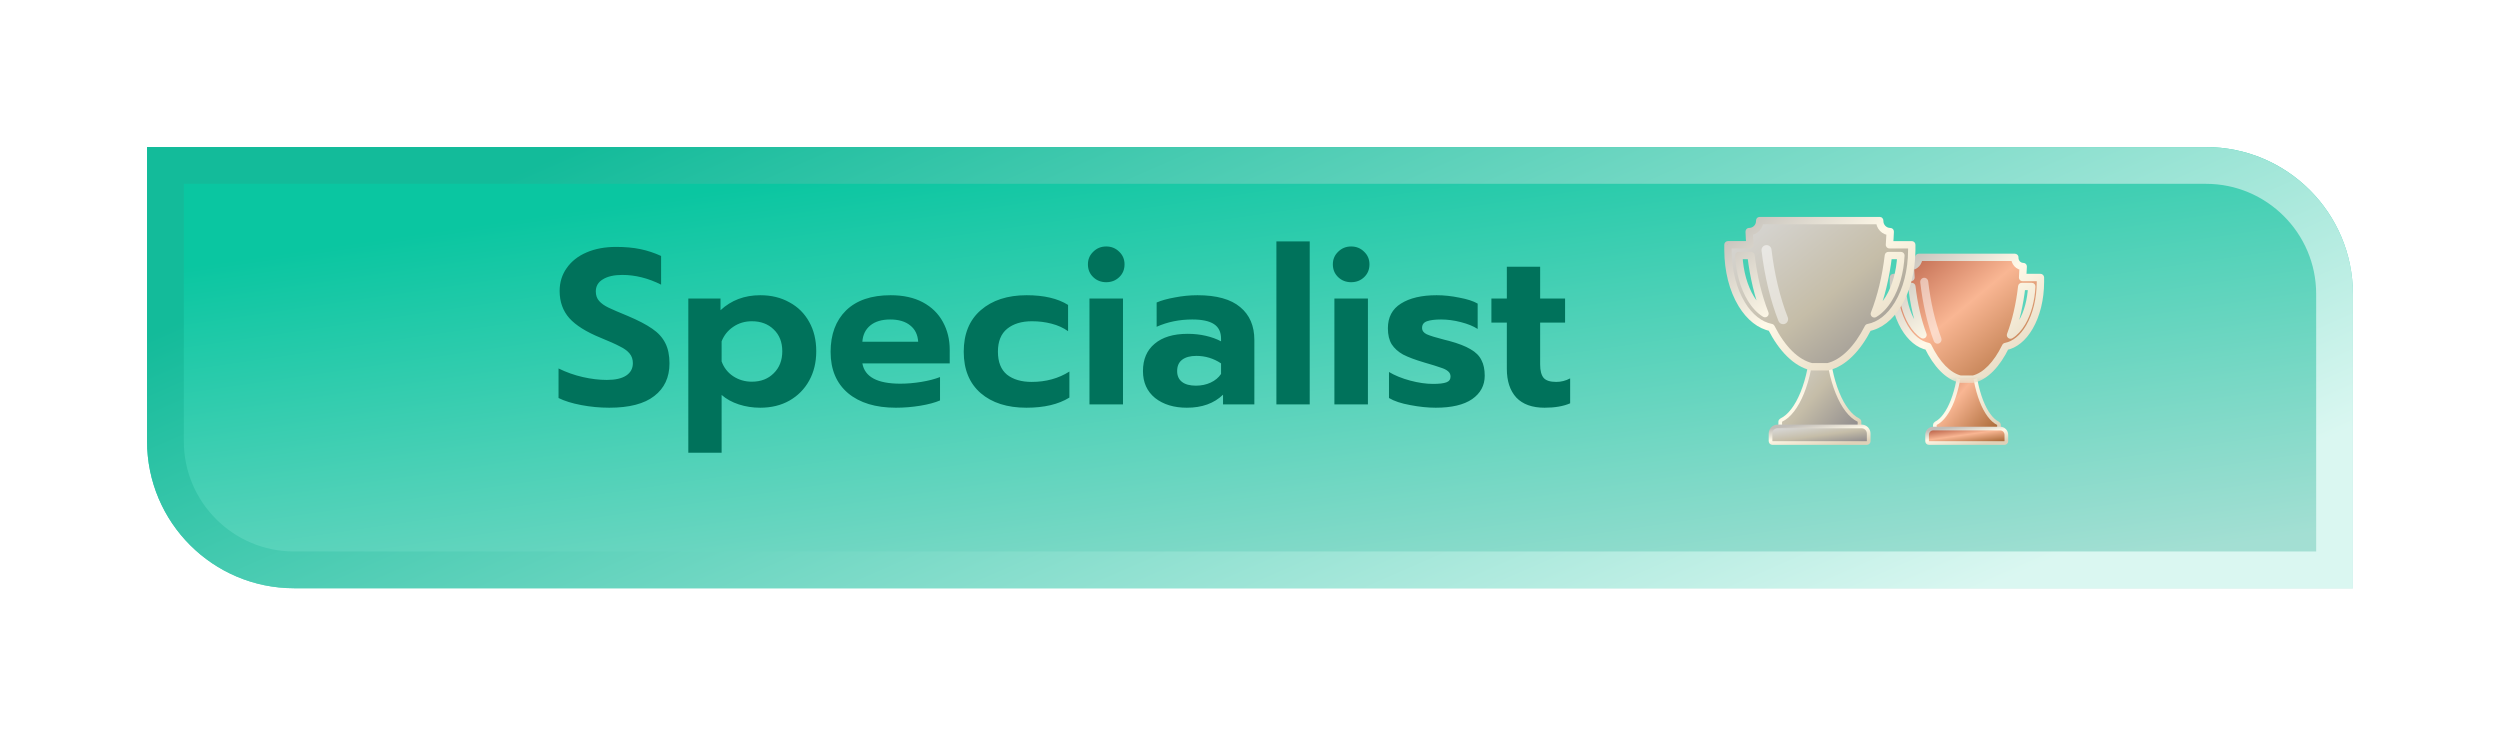 <svg width="136" height="40" viewBox="0 0 136 40" fill="none" xmlns="http://www.w3.org/2000/svg">
<g filter="url(#filter0_d_116_156615)">
<path d="M10 6H122C126.418 6 130 9.582 130 14V30H18C13.582 30 10 26.418 10 22V6Z" fill="url(#paint0_linear_116_156615)"/>
<path d="M11 7H122C125.866 7 129 10.134 129 14V29H18C14.134 29 11 25.866 11 22V7Z" stroke="url(#paint1_linear_116_156615)" stroke-width="2"/>
</g>
<path d="M33.144 22.18C32.632 22.18 32.124 22.132 31.62 22.036C31.116 21.94 30.704 21.812 30.384 21.652V20.044C30.808 20.252 31.248 20.408 31.704 20.512C32.16 20.616 32.596 20.668 33.012 20.668C33.476 20.668 33.828 20.588 34.068 20.428C34.308 20.268 34.428 20.044 34.428 19.756C34.428 19.548 34.368 19.372 34.248 19.228C34.128 19.084 33.952 18.956 33.72 18.844C33.496 18.724 33.148 18.568 32.676 18.376C31.892 18.056 31.324 17.7 30.972 17.308C30.62 16.908 30.444 16.416 30.444 15.832C30.444 15.36 30.572 14.944 30.828 14.584C31.084 14.216 31.444 13.932 31.908 13.732C32.372 13.532 32.908 13.432 33.516 13.432C34.012 13.432 34.452 13.472 34.836 13.552C35.22 13.632 35.596 13.756 35.964 13.924V15.484C35.26 15.132 34.556 14.956 33.852 14.956C33.404 14.956 33.052 15.036 32.796 15.196C32.54 15.348 32.412 15.568 32.412 15.856C32.412 16.064 32.472 16.236 32.592 16.372C32.712 16.508 32.88 16.628 33.096 16.732C33.312 16.836 33.664 16.988 34.152 17.188C34.72 17.428 35.164 17.66 35.484 17.884C35.804 18.1 36.04 18.36 36.192 18.664C36.344 18.96 36.42 19.328 36.42 19.768C36.42 20.528 36.144 21.12 35.592 21.544C35.048 21.968 34.232 22.18 33.144 22.18ZM37.444 16.24H39.196V16.876C39.78 16.332 40.5 16.06 41.356 16.06C41.956 16.06 42.484 16.188 42.94 16.444C43.404 16.692 43.764 17.048 44.02 17.512C44.276 17.968 44.404 18.5 44.404 19.108C44.404 19.708 44.276 20.24 44.02 20.704C43.764 21.168 43.404 21.532 42.94 21.796C42.484 22.052 41.956 22.18 41.356 22.18C40.948 22.18 40.56 22.12 40.192 22C39.824 21.88 39.512 21.708 39.256 21.484V24.628H37.444V16.24ZM40.9 20.764C41.388 20.764 41.784 20.612 42.088 20.308C42.4 20.004 42.556 19.604 42.556 19.108C42.556 18.612 42.4 18.216 42.088 17.92C41.784 17.624 41.388 17.476 40.9 17.476C40.524 17.476 40.188 17.576 39.892 17.776C39.596 17.976 39.384 18.24 39.256 18.568V19.66C39.376 19.996 39.584 20.264 39.88 20.464C40.184 20.664 40.524 20.764 40.9 20.764ZM48.737 22.18C47.633 22.18 46.765 21.916 46.133 21.388C45.501 20.852 45.185 20.104 45.185 19.144C45.185 18.192 45.465 17.44 46.025 16.888C46.593 16.336 47.401 16.06 48.449 16.06C49.137 16.06 49.721 16.188 50.201 16.444C50.681 16.7 51.045 17.056 51.293 17.512C51.541 17.96 51.665 18.468 51.665 19.036V19.768H46.913C47.041 20.504 47.729 20.872 48.977 20.872C49.345 20.872 49.725 20.84 50.117 20.776C50.509 20.712 50.849 20.624 51.137 20.512V21.784C50.857 21.904 50.497 22 50.057 22.072C49.617 22.144 49.177 22.18 48.737 22.18ZM49.949 18.592C49.925 18.208 49.781 17.912 49.517 17.704C49.253 17.488 48.889 17.38 48.425 17.38C47.969 17.38 47.609 17.488 47.345 17.704C47.081 17.92 46.937 18.216 46.913 18.592H49.949ZM55.835 22.18C54.795 22.18 53.967 21.916 53.351 21.388C52.735 20.852 52.427 20.1 52.427 19.132C52.427 18.164 52.735 17.412 53.351 16.876C53.975 16.332 54.807 16.06 55.847 16.06C56.791 16.06 57.543 16.236 58.103 16.588V18.016C57.847 17.832 57.547 17.696 57.203 17.608C56.867 17.52 56.511 17.476 56.135 17.476C55.575 17.476 55.127 17.612 54.791 17.884C54.455 18.156 54.287 18.572 54.287 19.132C54.287 19.692 54.451 20.108 54.779 20.38C55.115 20.644 55.563 20.776 56.123 20.776C56.899 20.776 57.583 20.588 58.175 20.212V21.628C57.583 21.996 56.803 22.18 55.835 22.18ZM60.179 15.352C59.899 15.352 59.663 15.26 59.471 15.076C59.279 14.892 59.183 14.66 59.183 14.38C59.183 14.108 59.279 13.88 59.471 13.696C59.663 13.504 59.899 13.408 60.179 13.408C60.459 13.408 60.695 13.504 60.887 13.696C61.079 13.88 61.175 14.108 61.175 14.38C61.175 14.66 61.079 14.892 60.887 15.076C60.695 15.26 60.459 15.352 60.179 15.352ZM59.267 16.24H61.091V22H59.267V16.24ZM64.565 22.18C63.861 22.18 63.285 22.004 62.837 21.652C62.397 21.292 62.177 20.804 62.177 20.188C62.177 19.548 62.389 19.052 62.813 18.7C63.237 18.34 63.837 18.16 64.613 18.16C64.957 18.16 65.285 18.196 65.597 18.268C65.909 18.34 66.185 18.44 66.425 18.568V18.424C66.425 18.064 66.297 17.8 66.041 17.632C65.785 17.464 65.393 17.38 64.865 17.38C64.161 17.38 63.513 17.512 62.921 17.776V16.456C63.177 16.344 63.509 16.252 63.917 16.18C64.325 16.1 64.733 16.06 65.141 16.06C66.181 16.06 66.957 16.276 67.469 16.708C67.981 17.132 68.237 17.728 68.237 18.496V22H66.533V21.472C66.045 21.944 65.389 22.18 64.565 22.18ZM65.057 20.98C65.353 20.98 65.621 20.924 65.861 20.812C66.101 20.7 66.289 20.544 66.425 20.344V19.768C66.017 19.496 65.569 19.36 65.081 19.36C64.745 19.36 64.485 19.432 64.301 19.576C64.125 19.712 64.037 19.916 64.037 20.188C64.037 20.444 64.125 20.64 64.301 20.776C64.477 20.912 64.729 20.98 65.057 20.98ZM69.436 13.132H71.249V22H69.436V13.132ZM73.503 15.352C73.223 15.352 72.987 15.26 72.795 15.076C72.603 14.892 72.507 14.66 72.507 14.38C72.507 14.108 72.603 13.88 72.795 13.696C72.987 13.504 73.223 13.408 73.503 13.408C73.783 13.408 74.019 13.504 74.211 13.696C74.403 13.88 74.499 14.108 74.499 14.38C74.499 14.66 74.403 14.892 74.211 15.076C74.019 15.26 73.783 15.352 73.503 15.352ZM72.591 16.24H74.415V22H72.591V16.24ZM78.105 22.18C77.673 22.18 77.209 22.132 76.713 22.036C76.225 21.948 75.841 21.82 75.561 21.652V20.236C75.881 20.428 76.265 20.584 76.713 20.704C77.161 20.824 77.577 20.884 77.961 20.884C78.289 20.884 78.529 20.856 78.681 20.8C78.833 20.744 78.909 20.64 78.909 20.488C78.909 20.368 78.865 20.272 78.777 20.2C78.689 20.12 78.553 20.052 78.369 19.996C78.193 19.932 77.897 19.84 77.481 19.72C76.993 19.576 76.609 19.432 76.329 19.288C76.057 19.136 75.849 18.948 75.705 18.724C75.569 18.5 75.501 18.212 75.501 17.86C75.501 17.26 75.737 16.812 76.209 16.516C76.689 16.212 77.337 16.06 78.153 16.06C78.553 16.06 78.965 16.104 79.389 16.192C79.821 16.272 80.153 16.38 80.385 16.516V17.896C80.153 17.744 79.849 17.62 79.473 17.524C79.105 17.428 78.745 17.38 78.393 17.38C78.065 17.38 77.809 17.412 77.625 17.476C77.449 17.54 77.361 17.66 77.361 17.836C77.361 17.988 77.445 18.104 77.613 18.184C77.789 18.264 78.113 18.364 78.585 18.484L78.825 18.544C79.329 18.68 79.721 18.832 80.001 19C80.281 19.16 80.477 19.356 80.589 19.588C80.709 19.812 80.769 20.096 80.769 20.44C80.769 20.968 80.541 21.392 80.085 21.712C79.629 22.024 78.969 22.18 78.105 22.18ZM84.024 22.18C83.352 22.18 82.84 21.996 82.488 21.628C82.144 21.252 81.972 20.732 81.972 20.068V17.548H81.132V16.24H81.972V14.512H83.784V16.24H85.14V17.548H83.784V19.828C83.784 20.164 83.848 20.408 83.976 20.56C84.104 20.704 84.332 20.776 84.66 20.776C84.924 20.776 85.176 20.712 85.416 20.584V21.94C85.048 22.1 84.584 22.18 84.024 22.18Z" fill="#00725B"/>
<path d="M106.764 19.375C106.71 19.374 106.665 19.416 106.663 19.47C106.623 20.366 106.46 21.174 106.217 21.8C105.971 22.432 105.652 22.861 105.311 23.028C105.277 23.045 105.255 23.08 105.255 23.118V23.405C105.255 23.461 105.3 23.505 105.355 23.505H108.645C108.701 23.505 108.745 23.461 108.745 23.405V23.118C108.745 23.08 108.724 23.045 108.689 23.028C108.349 22.861 108.03 22.433 107.785 21.803C107.542 21.177 107.379 20.371 107.338 19.476C107.335 19.423 107.292 19.381 107.239 19.381L106.764 19.375Z" fill="url(#paint2_linear_116_156615)" stroke="url(#paint3_linear_116_156615)" stroke-width="0.2" stroke-linejoin="round"/>
<path d="M109.046 24.1C109.101 24.1 109.146 24.055 109.146 24V23.656C109.146 23.656 109.146 23.656 109.146 23.656C109.146 23.567 109.112 23.48 109.05 23.416C108.989 23.351 108.904 23.314 108.814 23.314C108.814 23.314 108.814 23.314 108.814 23.314L105.165 23.314C104.978 23.314 104.834 23.472 104.834 23.656V24C104.834 24.055 104.878 24.1 104.934 24.1H109.046Z" fill="url(#paint4_linear_116_156615)" stroke="url(#paint5_linear_116_156615)" stroke-width="0.2" stroke-linejoin="round"/>
<mask id="path-6-outside-1_116_156615" maskUnits="userSpaceOnUse" x="102" y="13" width="10" height="8" fill="black">
<rect fill="white" x="102" y="13" width="10" height="8"/>
<path fill-rule="evenodd" clip-rule="evenodd" d="M109.103 18.851C109.598 18.755 110.051 18.389 110.398 17.796C110.783 17.137 110.997 16.266 111 15.341L111 15.096H110.029C110.044 14.9 110.056 14.701 110.063 14.5C109.938 14.5 109.819 14.446 109.732 14.352C109.646 14.258 109.6 14.131 109.605 14H104.382C104.387 14.13 104.341 14.258 104.255 14.352C104.168 14.446 104.049 14.499 103.924 14.499C103.931 14.701 103.942 14.9 103.958 15.096H103L103.001 15.341C103.003 16.265 103.217 17.137 103.602 17.796C103.946 18.383 104.393 18.747 104.883 18.848C105.354 19.813 105.964 20.459 106.641 20.627H107.347C108.023 20.458 108.633 19.814 109.103 18.851ZM109.983 15.585H110.527C110.492 16.328 110.308 17.015 110 17.541C109.816 17.855 109.602 18.088 109.371 18.229C109.658 17.47 109.871 16.57 109.983 15.585V15.585ZM103.473 15.585C103.508 16.327 103.692 17.015 104 17.541C104.18 17.847 104.388 18.076 104.612 18.218C104.327 17.461 104.116 16.566 104.004 15.585H103.473Z"/>
</mask>
<path fill-rule="evenodd" clip-rule="evenodd" d="M109.103 18.851C109.598 18.755 110.051 18.389 110.398 17.796C110.783 17.137 110.997 16.266 111 15.341L111 15.096H110.029C110.044 14.9 110.056 14.701 110.063 14.5C109.938 14.5 109.819 14.446 109.732 14.352C109.646 14.258 109.6 14.131 109.605 14H104.382C104.387 14.13 104.341 14.258 104.255 14.352C104.168 14.446 104.049 14.499 103.924 14.499C103.931 14.701 103.942 14.9 103.958 15.096H103L103.001 15.341C103.003 16.265 103.217 17.137 103.602 17.796C103.946 18.383 104.393 18.747 104.883 18.848C105.354 19.813 105.964 20.459 106.641 20.627H107.347C108.023 20.458 108.633 19.814 109.103 18.851ZM109.983 15.585H110.527C110.492 16.328 110.308 17.015 110 17.541C109.816 17.855 109.602 18.088 109.371 18.229C109.658 17.47 109.871 16.57 109.983 15.585V15.585ZM103.473 15.585C103.508 16.327 103.692 17.015 104 17.541C104.18 17.847 104.388 18.076 104.612 18.218C104.327 17.461 104.116 16.566 104.004 15.585H103.473Z" fill="url(#paint6_linear_116_156615)"/>
<path d="M110.398 17.796L110.225 17.695L110.225 17.695L110.398 17.796ZM109.103 18.851L109.065 18.654C109.003 18.666 108.951 18.706 108.923 18.763L109.103 18.851ZM111 15.341L111.2 15.342L111.2 15.341L111 15.341ZM111 15.096L111.2 15.096C111.2 15.043 111.179 14.992 111.141 14.955C111.104 14.917 111.053 14.896 111 14.896V15.096ZM110.029 15.096L109.83 15.081C109.825 15.136 109.844 15.191 109.882 15.232C109.92 15.273 109.973 15.296 110.029 15.296V15.096ZM110.063 14.5L110.263 14.507C110.265 14.453 110.245 14.4 110.207 14.361C110.17 14.322 110.118 14.3 110.063 14.3L110.063 14.5ZM109.605 14L109.805 14.008C109.807 13.953 109.787 13.9 109.749 13.861C109.711 13.822 109.659 13.8 109.605 13.8V14ZM104.382 14V13.8C104.328 13.8 104.276 13.822 104.238 13.861C104.2 13.9 104.18 13.953 104.182 14.008L104.382 14ZM103.924 14.499L103.924 14.3C103.869 14.3 103.818 14.322 103.78 14.361C103.742 14.4 103.722 14.452 103.724 14.507L103.924 14.499ZM103.958 15.096V15.296C104.014 15.296 104.067 15.273 104.105 15.232C104.143 15.191 104.162 15.136 104.157 15.08L103.958 15.096ZM103 15.096V14.896C102.947 14.896 102.896 14.917 102.858 14.955C102.821 14.992 102.8 15.043 102.8 15.097L103 15.096ZM103.001 15.341L102.801 15.341L102.801 15.341L103.001 15.341ZM103.602 17.796L103.429 17.897L103.43 17.897L103.602 17.796ZM104.883 18.848L105.063 18.76C105.035 18.704 104.984 18.664 104.923 18.652L104.883 18.848ZM106.641 20.627L106.593 20.821C106.609 20.825 106.625 20.827 106.641 20.827V20.627ZM107.347 20.627V20.827C107.364 20.827 107.38 20.825 107.396 20.821L107.347 20.627ZM110.527 15.585L110.727 15.594C110.729 15.54 110.709 15.486 110.672 15.447C110.634 15.407 110.582 15.385 110.527 15.385V15.585ZM109.983 15.585H109.783C109.783 15.695 109.872 15.785 109.983 15.785V15.585ZM110 17.541L110.173 17.642L110.173 17.642L110 17.541ZM109.371 18.229L109.184 18.159C109.153 18.238 109.177 18.329 109.243 18.383C109.309 18.438 109.402 18.444 109.475 18.4L109.371 18.229ZM109.983 15.585H110.183C110.183 15.479 110.1 15.391 109.994 15.385C109.888 15.379 109.796 15.457 109.784 15.562L109.983 15.585ZM104 17.541L103.827 17.642L103.828 17.642L104 17.541ZM103.473 15.585V15.385C103.418 15.385 103.366 15.407 103.328 15.447C103.291 15.486 103.271 15.539 103.273 15.594L103.473 15.585ZM104.612 18.218L104.505 18.387C104.578 18.433 104.672 18.427 104.739 18.373C104.805 18.319 104.83 18.228 104.799 18.148L104.612 18.218ZM104.004 15.585L104.203 15.562C104.192 15.461 104.106 15.385 104.004 15.385V15.585ZM110.225 17.695C109.897 18.256 109.486 18.573 109.065 18.654L109.141 19.047C109.71 18.936 110.205 18.522 110.57 17.897L110.225 17.695ZM110.8 15.341C110.797 16.237 110.589 17.073 110.225 17.695L110.57 17.897C110.977 17.202 111.197 16.294 111.2 15.342L110.8 15.341ZM110.8 15.096L110.8 15.341L111.2 15.341L111.2 15.096L110.8 15.096ZM110.029 15.296H111V14.896H110.029V15.296ZM109.863 14.492C109.856 14.691 109.845 14.887 109.83 15.081L110.229 15.112C110.244 14.913 110.256 14.711 110.263 14.507L109.863 14.492ZM109.585 14.487C109.708 14.622 109.881 14.7 110.063 14.7L110.063 14.3C109.996 14.3 109.93 14.271 109.88 14.217L109.585 14.487ZM109.405 13.992C109.398 14.174 109.462 14.353 109.585 14.487L109.88 14.217C109.83 14.162 109.802 14.087 109.805 14.008L109.405 13.992ZM104.382 14.2H109.605V13.8H104.382V14.2ZM104.402 14.487C104.525 14.353 104.589 14.174 104.582 13.992L104.182 14.008C104.185 14.087 104.157 14.162 104.107 14.217L104.402 14.487ZM103.924 14.7C104.106 14.699 104.279 14.621 104.402 14.487L104.107 14.217C104.057 14.271 103.991 14.299 103.924 14.3L103.924 14.7ZM104.157 15.08C104.142 14.887 104.131 14.691 104.124 14.492L103.724 14.507C103.731 14.711 103.743 14.913 103.758 15.112L104.157 15.08ZM103 15.296H103.958V14.896H103V15.296ZM103.201 15.34L103.2 15.095L102.8 15.097L102.801 15.341L103.201 15.34ZM103.775 17.695C103.411 17.072 103.203 16.237 103.201 15.34L102.801 15.341C102.803 16.294 103.023 17.202 103.429 17.897L103.775 17.695ZM104.923 18.652C104.506 18.566 104.1 18.25 103.775 17.695L103.43 17.897C103.792 18.515 104.28 18.928 104.843 19.044L104.923 18.652ZM106.689 20.433C106.099 20.286 105.524 19.707 105.063 18.76L104.703 18.935C105.183 19.919 105.829 20.631 106.593 20.821L106.689 20.433ZM107.347 20.427H106.641V20.827H107.347V20.427ZM108.923 18.763C108.462 19.707 107.889 20.286 107.299 20.433L107.396 20.821C108.158 20.631 108.803 19.92 109.283 18.938L108.923 18.763ZM110.527 15.385H109.983V15.785H110.527V15.385ZM110.173 17.642C110.5 17.082 110.691 16.362 110.727 15.594L110.327 15.575C110.293 16.293 110.115 16.948 109.827 17.44L110.173 17.642ZM109.475 18.4C109.741 18.237 109.977 17.976 110.173 17.642L109.827 17.44C109.655 17.734 109.462 17.939 109.266 18.059L109.475 18.4ZM109.784 15.562C109.674 16.534 109.464 17.416 109.184 18.159L109.558 18.3C109.852 17.523 110.068 16.607 110.181 15.607L109.784 15.562ZM110.183 15.585V15.585H109.783V15.585H110.183ZM104.173 17.44C103.885 16.947 103.707 16.293 103.673 15.575L103.273 15.594C103.31 16.362 103.5 17.082 103.827 17.642L104.173 17.44ZM104.719 18.049C104.529 17.929 104.341 17.727 104.172 17.44L103.828 17.642C104.019 17.968 104.247 18.224 104.505 18.387L104.719 18.049ZM103.806 15.607C103.919 16.602 104.133 17.514 104.425 18.289L104.799 18.148C104.521 17.408 104.313 16.529 104.203 15.562L103.806 15.607ZM103.473 15.785H104.004V15.385H103.473V15.785Z" fill="url(#paint7_linear_116_156615)" mask="url(#path-6-outside-1_116_156615)"/>
<path fill-rule="evenodd" clip-rule="evenodd" d="M105.401 18.697C105.312 18.697 105.231 18.639 105.198 18.552C104.848 17.624 104.594 16.522 104.462 15.366C104.448 15.24 104.534 15.127 104.653 15.112C104.773 15.097 104.881 15.186 104.895 15.312C105.023 16.43 105.268 17.493 105.604 18.385C105.631 18.455 105.622 18.534 105.582 18.597C105.541 18.659 105.474 18.697 105.402 18.697H105.401Z" fill="white" fill-opacity="0.5"/>
<path d="M98.705 18.47C98.651 18.469 98.606 18.511 98.604 18.565C98.553 19.642 98.35 20.613 98.044 21.367C97.738 22.125 97.336 22.646 96.902 22.852C96.867 22.868 96.844 22.903 96.844 22.942V23.287C96.844 23.342 96.889 23.387 96.944 23.387H101.057C101.112 23.387 101.157 23.342 101.157 23.287V22.942C101.157 22.903 101.134 22.868 101.099 22.852C100.665 22.647 100.264 22.126 99.957 21.369C99.652 20.617 99.448 19.647 99.397 18.572C99.395 18.52 99.352 18.478 99.299 18.477L98.705 18.47Z" fill="url(#paint8_linear_116_156615)" stroke="url(#paint9_linear_116_156615)" stroke-width="0.2" stroke-linejoin="round"/>
<path d="M101.557 24.1C101.612 24.1 101.657 24.055 101.657 24V23.587C101.657 23.587 101.657 23.587 101.657 23.587C101.657 23.484 101.616 23.385 101.543 23.311C101.47 23.238 101.371 23.197 101.268 23.197C101.268 23.197 101.268 23.197 101.268 23.197L96.706 23.197C96.491 23.197 96.317 23.372 96.317 23.587V24C96.317 24.055 96.362 24.1 96.417 24.1H101.557Z" fill="url(#paint10_linear_116_156615)" stroke="url(#paint11_linear_116_156615)" stroke-width="0.2" stroke-linejoin="round"/>
<mask id="path-11-outside-2_116_156615" maskUnits="userSpaceOnUse" x="93" y="11" width="12" height="10" fill="black">
<rect fill="white" x="93" y="11" width="12" height="10"/>
<path fill-rule="evenodd" clip-rule="evenodd" d="M101.629 17.821C102.248 17.706 102.813 17.267 103.247 16.555C103.729 15.765 103.996 14.719 104 13.61L104 13.316H102.786C102.806 13.08 102.82 12.841 102.829 12.6C102.673 12.6 102.524 12.536 102.416 12.422C102.307 12.309 102.25 12.157 102.256 12H95.728C95.734 12.157 95.676 12.309 95.568 12.422C95.46 12.535 95.311 12.599 95.155 12.599C95.164 12.841 95.178 13.08 95.197 13.315H94L94.001 13.609C94.004 14.718 94.271 15.764 94.753 16.555C95.183 17.259 95.741 17.697 96.353 17.817C96.942 18.976 97.705 19.75 98.552 19.952H99.434C100.279 19.75 101.041 18.976 101.629 17.821ZM102.728 13.902H103.409C103.365 14.793 103.135 15.618 102.75 16.249C102.52 16.626 102.252 16.906 101.963 17.075C102.323 16.163 102.589 15.084 102.728 13.902V13.902ZM94.591 13.902C94.635 14.793 94.866 15.618 95.25 16.249C95.475 16.616 95.735 16.892 96.016 17.062C95.659 16.154 95.395 15.079 95.255 13.902H94.591Z"/>
</mask>
<path fill-rule="evenodd" clip-rule="evenodd" d="M101.629 17.821C102.248 17.706 102.813 17.267 103.247 16.555C103.729 15.765 103.996 14.719 104 13.61L104 13.316H102.786C102.806 13.08 102.82 12.841 102.829 12.6C102.673 12.6 102.524 12.536 102.416 12.422C102.307 12.309 102.25 12.157 102.256 12H95.728C95.734 12.157 95.676 12.309 95.568 12.422C95.46 12.535 95.311 12.599 95.155 12.599C95.164 12.841 95.178 13.08 95.197 13.315H94L94.001 13.609C94.004 14.718 94.271 15.764 94.753 16.555C95.183 17.259 95.741 17.697 96.353 17.817C96.942 18.976 97.705 19.75 98.552 19.952H99.434C100.279 19.75 101.041 18.976 101.629 17.821ZM102.728 13.902H103.409C103.365 14.793 103.135 15.618 102.75 16.249C102.52 16.626 102.252 16.906 101.963 17.075C102.323 16.163 102.589 15.084 102.728 13.902V13.902ZM94.591 13.902C94.635 14.793 94.866 15.618 95.25 16.249C95.475 16.616 95.735 16.892 96.016 17.062C95.659 16.154 95.395 15.079 95.255 13.902H94.591Z" fill="url(#paint12_linear_116_156615)"/>
<path d="M103.247 16.555L103.076 16.451L103.076 16.451L103.247 16.555ZM101.629 17.821L101.592 17.624C101.531 17.635 101.479 17.675 101.451 17.73L101.629 17.821ZM104 13.61L104.2 13.61V13.61L104 13.61ZM104 13.316L104.2 13.316C104.2 13.263 104.179 13.212 104.141 13.174C104.104 13.137 104.053 13.116 104 13.116V13.316ZM102.786 13.316L102.587 13.299C102.583 13.355 102.602 13.41 102.639 13.451C102.677 13.492 102.731 13.515 102.786 13.515V13.316ZM102.829 12.6L103.029 12.607C103.031 12.553 103.011 12.5 102.973 12.461C102.936 12.422 102.884 12.4 102.829 12.4L102.829 12.6ZM102.256 12L102.456 12.008C102.458 11.954 102.438 11.901 102.4 11.861C102.363 11.822 102.311 11.8 102.256 11.8V12ZM95.728 12V11.8C95.673 11.8 95.621 11.822 95.584 11.861C95.546 11.901 95.526 11.954 95.528 12.008L95.728 12ZM95.568 12.422L95.713 12.56L95.568 12.422ZM95.155 12.599L95.155 12.399C95.1 12.399 95.048 12.421 95.011 12.461C94.973 12.5 94.953 12.553 94.955 12.607L95.155 12.599ZM95.197 13.315V13.515C95.253 13.515 95.306 13.492 95.344 13.451C95.382 13.409 95.401 13.354 95.397 13.299L95.197 13.315ZM94 13.315V13.115C93.947 13.115 93.896 13.136 93.858 13.174C93.821 13.211 93.8 13.262 93.8 13.316L94 13.315ZM94.001 13.609L93.801 13.609L93.801 13.609L94.001 13.609ZM94.753 16.555L94.582 16.659L94.582 16.659L94.753 16.555ZM96.353 17.817L96.532 17.727C96.504 17.672 96.452 17.633 96.392 17.621L96.353 17.817ZM98.552 19.952L98.505 20.147C98.52 20.15 98.536 20.152 98.552 20.152V19.952ZM99.434 19.952V20.152C99.45 20.152 99.465 20.15 99.481 20.146L99.434 19.952ZM103.409 13.902L103.608 13.912C103.611 13.857 103.591 13.803 103.553 13.764C103.516 13.724 103.463 13.702 103.409 13.702V13.902ZM102.728 13.902H102.528C102.528 14.012 102.618 14.102 102.728 14.102V13.902ZM102.75 16.249L102.921 16.353L102.921 16.353L102.75 16.249ZM101.963 17.075L101.777 17.002C101.746 17.081 101.769 17.172 101.833 17.227C101.898 17.282 101.991 17.291 102.065 17.247L101.963 17.075ZM102.728 13.902H102.928C102.928 13.796 102.846 13.708 102.74 13.702C102.634 13.696 102.542 13.773 102.53 13.878L102.728 13.902ZM95.25 16.249L95.079 16.353L95.079 16.353L95.25 16.249ZM94.591 13.902V13.701C94.537 13.701 94.484 13.724 94.447 13.764C94.409 13.803 94.389 13.857 94.392 13.911L94.591 13.902ZM96.016 17.062L95.912 17.233C95.985 17.277 96.079 17.27 96.144 17.215C96.21 17.159 96.233 17.068 96.202 16.988L96.016 17.062ZM95.255 13.902L95.454 13.878C95.442 13.777 95.357 13.701 95.255 13.701V13.902ZM103.076 16.451C102.663 17.13 102.14 17.522 101.592 17.624L101.665 18.017C102.356 17.889 102.964 17.404 103.418 16.659L103.076 16.451ZM103.8 13.609C103.796 14.689 103.536 15.697 103.076 16.451L103.418 16.66C103.922 15.832 104.196 14.748 104.2 13.61L103.8 13.609ZM103.8 13.315L103.8 13.609L104.2 13.61L104.2 13.316L103.8 13.315ZM102.786 13.515H104V13.116H102.786V13.515ZM102.629 12.592C102.62 12.831 102.606 13.067 102.587 13.299L102.986 13.332C103.005 13.093 103.02 12.852 103.029 12.607L102.629 12.592ZM102.271 12.56C102.417 12.713 102.618 12.8 102.829 12.8L102.829 12.4C102.728 12.4 102.631 12.358 102.56 12.284L102.271 12.56ZM102.056 11.992C102.048 12.203 102.125 12.408 102.271 12.56L102.56 12.284C102.49 12.21 102.452 12.111 102.456 12.008L102.056 11.992ZM95.728 12.2H102.256V11.8H95.728V12.2ZM95.713 12.56C95.858 12.408 95.936 12.203 95.927 11.992L95.528 12.008C95.532 12.111 95.494 12.21 95.424 12.284L95.713 12.56ZM95.155 12.799C95.366 12.799 95.567 12.713 95.713 12.56L95.424 12.284C95.353 12.358 95.256 12.399 95.155 12.399L95.155 12.799ZM95.397 13.299C95.377 13.066 95.364 12.831 95.355 12.592L94.955 12.607C94.964 12.852 94.978 13.093 94.998 13.332L95.397 13.299ZM94 13.515H95.197V13.115H94V13.515ZM94.201 13.608L94.2 13.315L93.8 13.316L93.801 13.609L94.201 13.608ZM94.924 16.451C94.465 15.697 94.204 14.689 94.201 13.608L93.801 13.609C93.804 14.748 94.078 15.832 94.582 16.659L94.924 16.451ZM96.392 17.621C95.851 17.514 95.334 17.123 94.923 16.451L94.582 16.659C95.032 17.396 95.632 17.879 96.315 18.013L96.392 17.621ZM98.598 19.757C97.836 19.576 97.11 18.864 96.532 17.727L96.175 17.908C96.774 19.086 97.574 19.925 98.505 20.147L98.598 19.757ZM99.434 19.752H98.552V20.152H99.434V19.752ZM101.451 17.73C100.873 18.865 100.148 19.576 99.388 19.758L99.481 20.146C100.41 19.924 101.209 19.087 101.807 17.911L101.451 17.73ZM103.409 13.702H102.728V14.102H103.409V13.702ZM102.921 16.353C103.326 15.688 103.563 14.829 103.608 13.912L103.209 13.892C103.166 14.757 102.943 15.548 102.579 16.145L102.921 16.353ZM102.065 17.247C102.389 17.057 102.679 16.75 102.921 16.353L102.579 16.145C102.362 16.502 102.115 16.754 101.862 16.903L102.065 17.247ZM102.53 13.878C102.392 15.046 102.129 16.108 101.777 17.002L102.15 17.148C102.516 16.219 102.786 15.122 102.927 13.925L102.53 13.878ZM102.928 13.902V13.902H102.528V13.902H102.928ZM95.421 16.145C95.057 15.548 94.834 14.757 94.791 13.892L94.392 13.911C94.437 14.829 94.674 15.688 95.079 16.353L95.421 16.145ZM96.119 16.891C95.873 16.741 95.633 16.493 95.421 16.145L95.079 16.353C95.316 16.741 95.597 17.042 95.912 17.233L96.119 16.891ZM95.057 13.925C95.198 15.117 95.465 16.209 95.829 17.135L96.202 16.988C95.852 16.099 95.592 15.04 95.454 13.878L95.057 13.925ZM94.591 14.101H95.255V13.701H94.591V14.101Z" fill="url(#paint13_linear_116_156615)" mask="url(#path-11-outside-2_116_156615)"/>
<path fill-rule="evenodd" clip-rule="evenodd" d="M97.001 17.636C96.889 17.636 96.789 17.567 96.748 17.463C96.31 16.349 95.992 15.027 95.828 13.639C95.81 13.489 95.917 13.352 96.067 13.335C96.216 13.317 96.352 13.424 96.369 13.574C96.528 14.916 96.835 16.191 97.255 17.262C97.288 17.346 97.278 17.441 97.227 17.516C97.176 17.591 97.092 17.636 97.002 17.636H97.001Z" fill="white" fill-opacity="0.5"/>
<defs>
<filter id="filter0_d_116_156615" x="0" y="0" width="136" height="40" filterUnits="userSpaceOnUse" color-interpolation-filters="sRGB">
<feFlood flood-opacity="0" result="BackgroundImageFix"/>
<feColorMatrix in="SourceAlpha" type="matrix" values="0 0 0 0 0 0 0 0 0 0 0 0 0 0 0 0 0 0 127 0" result="hardAlpha"/>
<feOffset dx="-2" dy="2"/>
<feGaussianBlur stdDeviation="4"/>
<feComposite in2="hardAlpha" operator="out"/>
<feColorMatrix type="matrix" values="0 0 0 0 0.075 0 0 0 0 0.733 0 0 0 0 0.604 0 0 0 0.3 0"/>
<feBlend mode="normal" in2="BackgroundImageFix" result="effect1_dropShadow_116_156615"/>
<feBlend mode="normal" in="SourceGraphic" in2="effect1_dropShadow_116_156615" result="shape"/>
</filter>
<linearGradient id="paint0_linear_116_156615" x1="-18.407" y1="16.95" x2="-13.959" y2="47.585" gradientUnits="userSpaceOnUse">
<stop stop-color="#0AC6A1"/>
<stop offset="1" stop-color="#A3DFD3"/>
</linearGradient>
<linearGradient id="paint1_linear_116_156615" x1="6" y1="18" x2="27.185" y2="66.343" gradientUnits="userSpaceOnUse">
<stop stop-color="#13BB9A"/>
<stop offset="1" stop-color="#DAF7F1"/>
</linearGradient>
<linearGradient id="paint2_linear_116_156615" x1="110.163" y1="21.389" x2="106.394" y2="18.234" gradientUnits="userSpaceOnUse">
<stop offset="0.019" stop-color="#AF6F3E"/>
<stop offset="0.543" stop-color="#F9B693"/>
<stop offset="1" stop-color="#B96148"/>
</linearGradient>
<linearGradient id="paint3_linear_116_156615" x1="110.29" y1="21.44" x2="106.421" y2="18.201" gradientUnits="userSpaceOnUse">
<stop offset="0.01" stop-color="#DFD1B8"/>
<stop offset="0.543" stop-color="#FFF9E8"/>
<stop offset="1" stop-color="#C1BDB8"/>
</linearGradient>
<linearGradient id="paint4_linear_116_156615" x1="110.943" y1="23.7" x2="110.784" y2="22.58" gradientUnits="userSpaceOnUse">
<stop offset="0.019" stop-color="#AF6F3E"/>
<stop offset="0.543" stop-color="#F9B693"/>
<stop offset="1" stop-color="#B96148"/>
</linearGradient>
<linearGradient id="paint5_linear_116_156615" x1="111.102" y1="23.707" x2="110.938" y2="22.558" gradientUnits="userSpaceOnUse">
<stop offset="0.01" stop-color="#DFD1B8"/>
<stop offset="0.543" stop-color="#FFF9E8"/>
<stop offset="1" stop-color="#C1BDB8"/>
</linearGradient>
<linearGradient id="paint6_linear_116_156615" x1="114.691" y1="17.228" x2="108.348" y2="9.57" gradientUnits="userSpaceOnUse">
<stop offset="0.019" stop-color="#AF6F3E"/>
<stop offset="0.543" stop-color="#F9B693"/>
<stop offset="1" stop-color="#B96148"/>
</linearGradient>
<linearGradient id="paint7_linear_116_156615" x1="115" y1="17.313" x2="108.489" y2="9.453" gradientUnits="userSpaceOnUse">
<stop offset="0.01" stop-color="#DFD1B8"/>
<stop offset="0.543" stop-color="#FFF9E8"/>
<stop offset="1" stop-color="#C1BDB8"/>
</linearGradient>
<linearGradient id="paint8_linear_116_156615" x1="102.954" y1="20.868" x2="98.401" y2="16.898" gradientUnits="userSpaceOnUse">
<stop stop-color="#938F8F"/>
<stop offset="0.457" stop-color="#C5BDA8"/>
<stop offset="1" stop-color="#D9D9D9"/>
</linearGradient>
<linearGradient id="paint9_linear_116_156615" x1="103.113" y1="20.928" x2="98.44" y2="16.854" gradientUnits="userSpaceOnUse">
<stop offset="0.01" stop-color="#DFD1B8"/>
<stop offset="0.543" stop-color="#FFF9E8"/>
<stop offset="1" stop-color="#C1BDB8"/>
</linearGradient>
<linearGradient id="paint10_linear_116_156615" x1="103.929" y1="23.64" x2="103.745" y2="22.294" gradientUnits="userSpaceOnUse">
<stop stop-color="#938F8F"/>
<stop offset="0.457" stop-color="#C5BDA8"/>
<stop offset="1" stop-color="#D9D9D9"/>
</linearGradient>
<linearGradient id="paint11_linear_116_156615" x1="104.127" y1="23.648" x2="103.938" y2="22.268" gradientUnits="userSpaceOnUse">
<stop offset="0.01" stop-color="#DFD1B8"/>
<stop offset="0.543" stop-color="#FFF9E8"/>
<stop offset="1" stop-color="#C1BDB8"/>
</linearGradient>
<linearGradient id="paint12_linear_116_156615" x1="108.614" y1="15.874" x2="101.066" y2="6.381" gradientUnits="userSpaceOnUse">
<stop stop-color="#938F8F"/>
<stop offset="0.457" stop-color="#C5BDA8"/>
<stop offset="1" stop-color="#D9D9D9"/>
</linearGradient>
<linearGradient id="paint13_linear_116_156615" x1="109" y1="15.976" x2="101.252" y2="6.233" gradientUnits="userSpaceOnUse">
<stop offset="0.01" stop-color="#DFD1B8"/>
<stop offset="0.543" stop-color="#FFF9E8"/>
<stop offset="1" stop-color="#C1BDB8"/>
</linearGradient>
</defs>
</svg>
